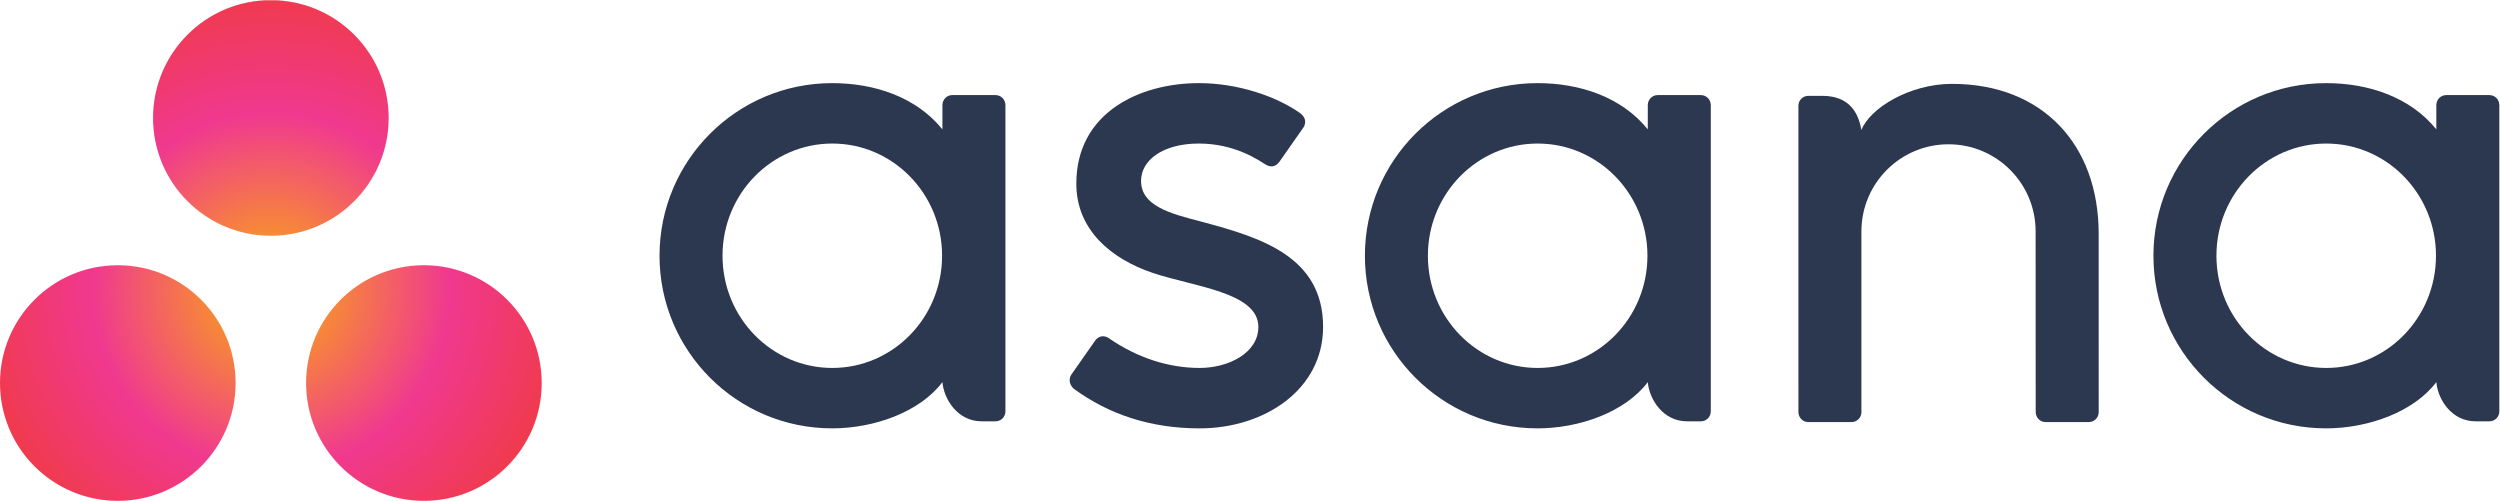 <?xml version="1.0" encoding="UTF-8" standalone="no"?>
<svg
   xmlns:dc="http://purl.org/dc/elements/1.1/"
   xmlns:cc="http://creativecommons.org/ns#"
   xmlns:rdf="http://www.w3.org/1999/02/22-rdf-syntax-ns#"
   xmlns:svg="http://www.w3.org/2000/svg"
   xmlns="http://www.w3.org/2000/svg"
   viewBox="0 0 359.4 72"
   height="72"
   width="359.4"
   xml:space="preserve"
   id="svg2"
   version="1.1"><defs
     id="defs6"><clipPath
       id="clipPath30"
       clipPathUnits="userSpaceOnUse"><path
         id="path28"
         d="M 457.16,254.117 C 386.984,254.117 330.105,197.23 330.105,127.059 330.105,56.887 386.984,0 457.16,0 c 70.172,0 127.055,56.887 127.055,127.059 0,70.171 -56.883,127.058 -127.055,127.058 z M 127.059,254.102 C 56.887,254.102 0,197.23 0,127.059 0,56.887 56.887,0 127.059,0 c 70.171,0 127.058,56.887 127.058,127.059 0,70.171 -56.887,127.043 -127.058,127.043 z m 292.105,158.839 c 0,-70.175 -56.883,-127.07 -127.055,-127.07 -70.171,0 -127.058,56.895 -127.058,127.07 0,70.164 56.887,127.059 127.058,127.059 70.172,0 127.055,-56.895 127.055,-127.059 z" /></clipPath><clipPath
       id="clipPath36"
       clipPathUnits="userSpaceOnUse"><path
         id="path34"
         d="m 292.113,545.668 c 176.664,0 319.864,-143.23 319.864,-319.898 0,-176.649 -143.2,-319.856 -319.864,-319.856 -176.66,0 -319.871,143.207 -319.871,319.856 0,176.668 143.211,319.898 319.871,319.898 z" /></clipPath><radialGradient
       id="radialGradient46"
       spreadMethod="pad"
       gradientTransform="matrix(319.872,0,0,-319.872,292.109,225.792)"
       gradientUnits="userSpaceOnUse"
       r="1"
       cy="0"
       cx="0"
       fy="0"
       fx="0"><stop
         id="stop38"
         offset="0"
         style="stop-opacity:1;stop-color:#fab10b" /><stop
         id="stop40"
         offset="0.6"
         style="stop-opacity:1;stop-color:#f0398f" /><stop
         id="stop42"
         offset="0.999"
         style="stop-opacity:1;stop-color:#f03a4d" /><stop
         id="stop44"
         offset="1"
         style="stop-opacity:1;stop-color:#f03a4d" /></radialGradient></defs><g
     transform="matrix(1.333,0,0,-1.333,0,72)"
     id="g10"><g
       transform="scale(0.1)"
       id="g12"><path
         id="path14"
         style="fill:#2c3750;fill-opacity:1;fill-rule:nonzero;stroke:none"
         d="m 897.609,143.32 c -65.382,0 -118.394,54.172 -118.394,121.012 0,66.82 53.012,121 118.394,121 65.387,0 118.391,-54.18 118.391,-121 0,-66.84 -53.004,-121.012 -118.391,-121.012 z m 118.761,-15.347 c 1.63,-18.567 16.5,-42.207 42.25,-42.207 h 15.07 c 5.84,0 10.63,4.785 10.63,10.625 V 427.527 h -0.06 c -0.31,5.582 -4.92,10.051 -10.57,10.051 H 1027 c -5.65,0 -10.26,-4.469 -10.57,-10.051 h -0.06 v -26.902 c -28.608,35.234 -73.71,49.859 -118.94,49.859 -102.813,0 -186.157,-83.339 -186.157,-186.152 0,-102.816 83.344,-186.164 186.157,-186.164 v -0.008 c 45.23,0 94.519,17.547 118.94,49.86 v -0.047" /><path
         id="path16"
         style="fill:#2c3750;fill-opacity:1;fill-rule:nonzero;stroke:none"
         d="m 1658.33,143.32 c -65.38,0 -118.39,54.172 -118.39,121.012 0,66.82 53.01,121 118.39,121 65.39,0 118.39,-54.18 118.39,-121 0,-66.84 -53,-121.012 -118.39,-121.012 z m 118.76,-15.347 c 1.64,-18.567 16.5,-42.207 42.26,-42.207 h 15.06 c 5.85,0 10.63,4.785 10.63,10.625 V 427.527 h -0.06 c -0.31,5.582 -4.93,10.051 -10.57,10.051 h -46.69 c -5.65,0 -10.26,-4.469 -10.57,-10.051 h -0.06 v -26.902 c -28.61,35.234 -73.71,49.859 -118.94,49.859 -102.81,0 -186.15,-83.339 -186.15,-186.152 0,-102.816 83.34,-186.164 186.15,-186.164 v -0.008 c 45.23,0 94.52,17.547 118.94,49.86 v -0.047" /><path
         id="path18"
         style="fill:#2c3750;fill-opacity:1;fill-rule:nonzero;stroke:none"
         d="m 2508.75,143.32 c -65.39,0 -118.4,54.172 -118.4,121.012 0,66.82 53.01,121 118.4,121 65.38,0 118.38,-54.18 118.38,-121 0,-66.84 -53,-121.012 -118.38,-121.012 z m 118.75,-15.347 c 1.64,-18.567 16.5,-42.207 42.26,-42.207 h 15.07 c 5.83,0 10.63,4.785 10.63,10.625 V 427.527 h -0.07 c -0.31,5.582 -4.92,10.051 -10.56,10.051 h -46.7 c -5.64,0 -10.26,-4.469 -10.57,-10.051 h -0.06 v -26.902 c -28.6,35.234 -73.71,49.859 -118.94,49.859 -102.81,0 -186.16,-83.339 -186.16,-186.152 0,-102.816 83.35,-186.164 186.16,-186.164 v -0.008 c 45.23,0 94.52,17.547 118.94,49.86 v -0.047" /><path
         id="path20"
         style="fill:#2c3750;fill-opacity:1;fill-rule:nonzero;stroke:none"
         d="m 2263.38,116.59 -0.03,171.348 h 0.01 c 0,96.589 -60.93,161.75 -158.11,161.75 -46.38,0 -88.83,-26.59 -97.84,-49.864 -2.9,18.016 -12.47,36.953 -42.13,36.953 h -15.12 c -5.85,0 -10.62,-4.789 -10.62,-10.629 V 127.145 c 0,-0.008 0,-0.032 0,-0.043 V 95.562 94.984 h 0.06 c 0.3,-5.57 4.92,-10.043 10.57,-10.043 h 31.62 15.07 c 0.71,0 1.42,0.082 2.09,0.215 0.31,0.062 0.6,0.18 0.9,0.266 0.34,0.105 0.71,0.191 1.04,0.324 0.41,0.176 0.79,0.406 1.18,0.621 0.19,0.113 0.39,0.199 0.57,0.316 0.46,0.301 0.89,0.664 1.31,1.031 0.06,0.07 0.14,0.113 0.21,0.18 0.47,0.449 0.89,0.941 1.26,1.457 0.01,0.008 0.01,0.008 0.01,0.008 1.17,1.605 1.88,3.535 1.99,5.625 h 0.06 v 0.578 21.02 5.52 168.492 c 0,51.875 42.06,93.933 93.94,93.933 51.88,0 93.94,-42.058 93.94,-93.933 l 0.05,-163.504 0.01,0.055 c 0,-0.141 0.02,-0.293 0.02,-0.45 V 95.562 94.984 h 0.06 c 0.31,-5.57 4.92,-10.043 10.57,-10.043 h 31.6 15.09 v 0 c 0.72,0 1.42,0.082 2.09,0.215 0.28,0.051 0.54,0.16 0.81,0.238 0.38,0.109 0.77,0.203 1.14,0.352 0.38,0.16 0.73,0.379 1.09,0.582 0.22,0.125 0.45,0.215 0.66,0.355 0.43,0.285 0.83,0.625 1.21,0.965 0.1,0.09 0.21,0.16 0.31,0.254 0.44,0.426 0.83,0.887 1.19,1.371 0.03,0.035 0.06,0.062 0.09,0.098 1.15,1.594 1.85,3.512 1.97,5.582 0,0.016 0.01,0.031 0.01,0.031 h 0.06 v 0.578 21.02 l -0.01,0.008" /><path
         id="path22"
         style="fill:#2c3750;fill-opacity:1;fill-rule:nonzero;stroke:none"
         d="m 1195.87,175.402 c 31.17,-21.597 65.19,-32.082 97.89,-32.082 31.15,0 63.35,16.149 63.35,44.254 0,37.524 -70.17,43.364 -114.25,58.348 -44.1,14.98 -82.08,45.957 -82.08,96.113 0,76.754 68.39,108.453 132.22,108.453 40.45,0 82.17,-13.336 109.23,-32.437 9.32,-7.059 3.64,-15.168 3.64,-15.168 L 1380.04,366 c -2.9,-4.152 -7.97,-7.742 -15.26,-3.246 -7.28,4.496 -32.83,22.582 -71.78,22.582 -38.94,0 -62.4,-17.988 -62.4,-40.277 0,-26.735 30.48,-35.141 66.2,-44.25 62.23,-16.778 130.12,-36.942 130.12,-113.235 0,-67.625 -63.25,-109.418 -133.16,-109.418 -52.98,0 -98.08,15.101 -135.91,42.864 -7.89,7.886 -2.38,15.21 -2.38,15.21 l 25.7,36.696 c 5.22,6.859 11.82,4.469 14.7,2.476" /><g
         id="g24"><g
           clip-path="url(#clipPath30)"
           id="g26"><g
             clip-path="url(#clipPath36)"
             id="g32"><path
               id="path48"
               style="fill:url(#radialGradient46);fill-opacity:1;fill-rule:nonzero;stroke:none"
               d="m 111,0 v 1 h -6 v 1 h -6 v 1 h -4 v 1 h -3 v 1 h -4 v 1 h -3 v 1 h -2 v 1 h -3 v 1 h -3 v 1 h -2 v 1 h -2 v 1 h -2 v 1 h -2 v 1 h -2 v 1 h -2 v 1 h -2 v 1 h -1 v 1 h -2 v 1 h -2 v 1 h -1 v 1 h -2 v 1 h -1 v 1 h -2 v 1 h -1 v 1 h -1 v 1 h -2 v 1 h -1 v 1 h -1 v 1 h -1 v 1 h -1 v 1 h -2 v 1 h -1 v 1 h -1 v 1 h -1 v 1 h -1 v 1 h -1 v 1 h -1 v 1 h -1 v 1 h -1 v 1 h -1 v 1 h -1 v 1 h -1 v 2 h -1 v 1 h -1 v 1 h -1 v 1 h -1 v 1 h -1 v 2 h -1 v 1 h -1 v 1 h -1 v 2 h -1 v 1 h -1 v 2 h -1 v 1 h -1 v 2 h -1 v 2 h -1 v 1 h -1 v 2 h -1 v 2 h -1 v 2 h -1 v 2 h -1 v 2 h -1 v 2 h -1 v 2 H 9 v 3 H 8 v 3 H 7 v 2 H 6 v 3 H 5 v 4 H 4 v 3 H 3 v 4 H 2 v 6 H 1 v 6 H 0 v 32 h 1 v 6 h 1 v 6 h 1 v 4 h 1 v 4 h 1 v 3 h 1 v 3 h 1 v 3 h 1 v 2 h 1 v 3 h 1 v 2 h 1 v 2 h 1 v 2 h 1 v 2 h 1 v 2 h 1 v 2 h 1 v 2 h 1 v 1 h 1 v 2 h 1 v 2 h 1 v 1 h 1 v 2 h 1 v 1 h 1 v 2 h 1 v 1 h 1 v 1 h 1 v 2 h 1 v 1 h 1 v 1 h 1 v 1 h 1 v 2 h 1 v 1 h 1 v 1 h 1 v 1 h 1 v 1 h 1 v 1 h 1 v 1 h 1 v 1 h 1 v 1 h 1 v 1 h 1 v 1 h 1 v 1 h 1 v 1 h 1 v 1 h 2 v 1 h 1 v 1 h 1 v 1 h 1 v 1 h 2 v 1 h 1 v 1 h 1 v 1 h 2 v 1 h 1 v 1 h 1 v 1 h 2 v 1 h 2 v 1 h 1 v 1 h 2 v 1 h 2 v 1 h 1 v 1 h 3 v 1 h 2 v 1 h 2 v 1 h 2 v 1 h 2 v 1 h 3 v 1 h 2 v 1 h 3 v 1 h 3 v 1 h 3 v 1 h 4 v 1 h 4 v 1 h 5 v 1 h 7 v 1 h 11 v 1 h 10 v -1 h 11 v -1 h 7 v -1 h 5 v -1 h 4 v -1 h 4 v -1 h 3 v -1 h 3 v -1 h 3 v -1 h 3 v -1 h 2 v -1 h 2 v -1 h 2 v -1 h 2 v -1 h 3 v -1 h 2 v -1 h 1 v -1 h 2 v -1 h 2 v -1 h 1 v -1 h 2 v -1 h 2 v -1 h 1 v -1 h 1 v -1 h 2 v -1 h 1 v -1 h 1 v -1 h 2 v -1 h 1 v -1 h 1 v -1 h 2 v -1 h 1 v -1 h 1 v -1 h 1 v -1 h 1 v -1 h 1 v -1 h 1 v -1 h 1 v -1 h 1 v -1 h 1 v -1 h 1 v -1 h 1 v -1 h 1 v -1 h 1 v -1 h 1 v -1 h 1 v -2 h 1 v -1 h 1 v -1 h 1 v -2 h 1 v -1 h 1 v -1 h 1 v -2 h 1 v -1 h 1 v -1 h 1 v -2 h 1 v -2 h 1 v -1 h 1 v -2 h 1 v -2 h 1 v -1 h 1 v -2 h 1 v -2 h 1 v -3 h 1 v -2 h 1 v -2 h 1 v -2 h 1 v -3 h 1 v -3 h 1 v -3 h 1 v -3 h 1 v -4 h 1 v -4 h 1 v -5 h 1 v -6 h 1 v -11 h 1 v -11 h -1 v -11 h -1 v -7 h -1 v -5 h -1 v -4 h -1 v -4 h -1 v -3 h -1 v -3 h -1 v -3 h -1 v -3 h -1 v -2 h -1 v -2 h -1 v -2 h -1 v -2 h -1 v -2 h -1 v -3 h -1 v -1 h -1 v -2 h -1 v -2 h -1 v -1 h -1 v -2 h -1 v -2 h -1 v -1 h -1 v -1 h -1 v -2 h -1 v -1 h -1 v -1 h -1 v -2 h -1 v -1 h -1 v -1 h -1 v -1 h -1 v -2 h -1 v -1 h -1 v -1 h -1 v -1 h -1 v -1 h -1 v -1 h -1 v -1 h -1 v -1 h -1 v -1 h -1 v -1 h -1 v -1 h -1 v -1 h -1 v -1 h -1 v -1 h -2 v -1 h -1 v -1 h -1 v -1 h -1 v -1 h -2 v -1 h -1 v -1 h -1 v -1 h -2 v -1 h -1 v -1 h -2 v -1 h -1 v -1 h -2 v -1 h -1 v -1 h -2 v -1 h -2 v -1 h -2 v -1 h -2 v -1 h -2 v -1 h -2 v -1 h -2 v -1 h -2 V 9 h -3 V 8 h -2 V 7 h -3 V 6 h -3 V 5 h -3 V 4 h -4 V 3 h -4 V 2 h -6 V 1 h -6 V 0 Z m 330,0 v 1 h -6 v 1 h -6 v 1 h -3 v 1 h -4 v 1 h -4 v 1 h -3 v 1 h -2 v 1 h -3 v 1 h -3 v 1 h -2 v 1 h -2 v 1 h -2 v 1 h -2 v 1 h -2 v 1 h -2 v 1 h -2 v 1 h -1 v 1 h -2 v 1 h -2 v 1 h -1 v 1 h -2 v 1 h -1 v 1 h -1 v 1 h -2 v 1 h -1 v 1 h -1 v 1 h -2 v 1 h -1 v 1 h -1 v 1 h -1 v 1 h -1 v 1 h -2 v 1 h -1 v 1 h -1 v 1 h -1 v 1 h -1 v 1 h -1 v 1 h -1 v 1 h -1 v 1 h -1 v 1 h -1 v 2 h -1 v 1 h -1 v 1 h -1 v 1 h -1 v 1 h -1 v 2 h -1 v 1 h -1 v 1 h -1 v 2 h -1 v 1 h -1 v 1 h -1 v 2 h -1 v 1 h -1 v 2 h -1 v 2 h -1 v 1 h -1 v 2 h -1 v 2 h -1 v 2 h -1 v 2 h -1 v 2 h -1 v 2 h -1 v 2 h -1 v 3 h -1 v 3 h -1 v 3 h -1 v 2 h -1 v 4 h -1 v 4 h -1 v 4 h -1 v 5 h -1 v 7 h -1 v 30 h 1 v 7 h 1 v 5 h 1 v 4 h 1 v 4 h 1 v 4 h 1 v 3 h 1 v 2 h 1 v 3 h 1 v 3 h 1 v 2 h 1 v 2 h 1 v 2 h 1 v 2 h 1 v 2 h 1 v 2 h 1 v 2 h 1 v 1 h 1 v 2 h 1 v 2 h 1 v 1 h 1 v 2 h 1 v 1 h 1 v 2 h 1 v 1 h 1 v 1 h 1 v 2 h 1 v 1 h 1 v 1 h 1 v 1 h 1 v 1 h 1 v 2 h 1 v 1 h 1 v 1 h 1 v 1 h 1 v 1 h 1 v 1 h 1 v 1 h 1 v 1 h 1 v 1 h 1 v 1 h 1 v 1 h 1 v 1 h 2 v 1 h 1 v 1 h 1 v 1 h 1 v 1 h 1 v 1 h 2 v 1 h 1 v 1 h 1 v 1 h 2 v 1 h 1 v 1 h 2 v 1 h 1 v 1 h 2 v 1 h 2 v 1 h 1 v 1 h 2 v 1 h 2 v 1 h 2 v 1 h 2 v 1 h 2 v 1 h 2 v 1 h 2 v 1 h 3 v 1 h 2 v 1 h 3 v 1 h 3 v 1 h 3 v 1 h 4 v 1 h 4 v 1 h 5 v 1 h 7 v 1 h 11 v 1 h 11 v -1 h 11 v -1 h 6 v -1 h 5 v -1 h 4 v -1 h 4 v -1 h 4 v -1 h 2 v -1 h 3 v -1 h 3 v -1 h 2 v -1 h 2 v -1 h 3 v -1 h 2 v -1 h 2 v -1 h 2 v -1 h 2 v -1 h 1 v -1 h 2 v -1 h 1 v -1 h 2 v -1 h 2 v -1 h 1 v -1 h 2 v -1 h 1 v -1 h 1 v -1 h 2 v -1 h 1 v -1 h 1 v -1 h 2 v -1 h 1 v -1 h 1 v -1 h 1 v -1 h 1 v -1 h 1 v -1 h 1 v -1 h 1 v -1 h 1 v -1 h 1 v -1 h 1 v -1 h 1 v -1 h 1 v -1 h 1 v -1 h 1 v -1 h 1 v -1 h 1 v -1 h 1 v -2 h 1 v -1 h 1 v -1 h 1 v -2 h 1 v -1 h 1 v -1 h 1 v -2 h 1 v -1 h 1 v -2 h 1 v -1 h 1 v -2 h 1 v -2 h 1 v -1 h 1 v -2 h 1 v -2 h 1 v -2 h 1 v -2 h 1 v -2 h 1 v -3 h 1 v -2 h 1 v -3 h 1 v -3 h 1 v -2 h 1 v -4 h 1 v -3 h 1 v -4 h 1 v -5 h 1 v -7 h 1 v -10 h 1 v -14 h -1 v -10 h -1 v -7 h -1 v -4 h -1 v -4 h -1 v -4 h -1 v -4 h -1 v -2 h -1 v -3 h -1 v -3 h -1 v -2 h -1 v -2 h -1 v -3 h -1 v -2 h -1 v -2 h -1 v -2 h -1 v -1 h -1 v -2 h -1 v -2 h -1 v -1 h -1 v -2 h -1 v -2 h -1 v -1 h -1 v -2 h -1 v -1 h -1 v -1 h -1 v -2 h -1 v -1 h -1 v -1 h -1 v -1 h -1 v -2 h -1 v -1 h -1 v -1 h -1 v -1 h -1 v -1 h -1 v -1 h -1 v -1 h -1 v -1 h -1 v -1 h -1 v -1 h -1 v -1 h -1 v -1 h -1 v -1 h -1 v -1 h -1 v -1 h -1 v -1 h -2 v -1 h -1 v -1 h -1 v -1 h -2 v -1 h -1 v -1 h -1 v -1 h -2 v -1 h -1 v -1 h -1 v -1 h -2 v -1 h -2 v -1 h -1 v -1 h -2 v -1 h -2 v -1 h -1 v -1 h -3 v -1 h -2 v -1 h -2 v -1 h -2 v -1 h -2 V 9 h -3 V 8 h -2 V 7 h -3 V 6 h -3 V 5 h -3 V 4 h -4 V 3 h -4 V 2 h -6 V 1 h -6 V 0 Z M 286,285 v 1 h -11 v 1 h -6 v 1 h -5 v 1 h -4 v 1 h -4 v 1 h -3 v 1 h -3 v 1 h -3 v 1 h -3 v 1 h -2 v 1 h -2 v 1 h -2 v 1 h -2 v 1 h -2 v 1 h -3 v 1 h -1 v 1 h -2 v 1 h -2 v 1 h -1 v 1 h -2 v 1 h -1 v 1 h -2 v 1 h -1 v 1 h -2 v 1 h -1 v 1 h -1 v 1 h -2 v 1 h -1 v 1 h -1 v 1 h -1 v 1 h -2 v 1 h -1 v 1 h -1 v 1 h -1 v 1 h -1 v 1 h -1 v 1 h -1 v 1 h -1 v 1 h -1 v 1 h -1 v 1 h -1 v 1 h -1 v 1 h -1 v 1 h -1 v 2 h -1 v 1 h -1 v 1 h -1 v 1 h -1 v 2 h -1 v 1 h -1 v 1 h -1 v 2 h -1 v 1 h -1 v 2 h -1 v 1 h -1 v 2 h -1 v 2 h -1 v 1 h -1 v 2 h -1 v 2 h -1 v 2 h -1 v 2 h -1 v 2 h -1 v 2 h -1 v 2 h -1 v 3 h -1 v 3 h -1 v 2 h -1 v 3 h -1 v 4 h -1 v 4 h -1 v 3 h -1 v 6 h -1 v 7 h -1 v 30 h 1 v 7 h 1 v 5 h 1 v 4 h 1 v 4 h 1 v 4 h 1 v 3 h 1 v 2 h 1 v 3 h 1 v 3 h 1 v 2 h 1 v 2 h 1 v 2 h 1 v 2 h 1 v 2 h 1 v 2 h 1 v 2 h 1 v 1 h 1 v 2 h 1 v 2 h 1 v 1 h 1 v 2 h 1 v 1 h 1 v 1 h 1 v 2 h 1 v 1 h 1 v 1 h 1 v 2 h 1 v 1 h 1 v 1 h 1 v 1 h 1 v 1 h 1 v 2 h 1 v 1 h 1 v 1 h 1 v 1 h 1 v 1 h 1 v 1 h 1 v 1 h 1 v 1 h 1 v 1 h 1 v 1 h 2 v 1 h 1 v 1 h 1 v 1 h 1 v 1 h 1 v 1 h 1 v 1 h 2 v 1 h 1 v 1 h 1 v 1 h 2 v 1 h 1 v 1 h 2 v 1 h 1 v 1 h 2 v 1 h 2 v 1 h 1 v 1 h 2 v 1 h 2 v 1 h 2 v 1 h 2 v 1 h 2 v 1 h 2 v 1 h 2 v 1 h 3 v 1 h 3 v 1 h 2 v 1 h 3 v 1 h 4 v 1 h 3 v 1 h 4 v 1 h 6 v 1 h 6 v 1 h 32 v -1 h 6 v -1 h 6 v -1 h 4 v -1 h 4 v -1 h 3 v -1 h 3 v -1 h 3 v -1 h 2 v -1 h 3 v -1 h 2 v -1 h 2 v -1 h 2 v -1 h 2 v -1 h 2 v -1 h 2 v -1 h 2 v -1 h 2 v -1 h 1 v -1 h 2 v -1 h 1 v -1 h 2 v -1 h 1 v -1 h 2 v -1 h 1 v -1 h 1 v -1 h 2 v -1 h 1 v -1 h 1 v -1 h 2 v -1 h 1 v -1 h 1 v -1 h 1 v -1 h 1 v -1 h 1 v -1 h 1 v -1 h 1 v -1 h 1 v -1 h 1 v -1 h 1 v -1 h 1 v -1 h 1 v -1 h 1 v -1 h 1 v -1 h 1 v -2 h 1 v -1 h 1 v -1 h 1 v -2 h 1 v -1 h 1 v -1 h 1 v -2 h 1 v -1 h 1 v -1 h 1 v -2 h 1 v -2 h 1 v -1 h 1 v -2 h 1 v -2 h 1 v -1 h 1 v -2 h 1 v -3 h 1 v -2 h 1 v -2 h 1 v -2 h 1 v -2 h 1 v -3 h 1 v -3 h 1 v -3 h 1 v -3 h 1 v -4 h 1 v -4 h 1 v -5 h 1 v -6 h 1 v -11 h 1 v -12 h -1 v -11 h -1 v -6 h -1 v -5 h -1 v -4 h -1 v -4 h -1 v -4 h -1 v -2 h -1 v -3 h -1 v -3 h -1 v -2 h -1 v -2 h -1 v -3 h -1 v -2 h -1 v -2 h -1 v -2 h -1 v -1 h -1 v -2 h -1 v -2 h -1 v -1 h -1 v -2 h -1 v -2 h -1 v -1 h -1 v -2 h -1 v -1 h -1 v -1 h -1 v -2 h -1 v -1 h -1 v -1 h -1 v -2 h -1 v -1 h -1 v -1 h -1 v -1 h -1 v -1 h -1 v -1 h -1 v -1 h -1 v -1 h -1 v -1 h -1 v -1 h -1 v -1 h -1 v -1 h -1 v -1 h -1 v -1 h -1 v -1 h -1 v -1 h -1 v -1 h -1 v -1 h -2 v -1 h -1 v -1 h -1 v -1 h -2 v -1 h -1 v -1 h -1 v -1 h -2 v -1 h -1 v -1 h -2 v -1 h -2 v -1 h -1 v -1 h -2 v -1 h -2 v -1 h -1 v -1 h -2 v -1 h -2 v -1 h -2 v -1 h -3 v -1 h -2 v -1 h -2 v -1 h -3 v -1 h -3 v -1 h -2 v -1 h -4 v -1 h -4 v -1 h -4 v -1 h -5 v -1 h -6 v -1 h -11 v -1" /></g></g></g></g></g></svg>